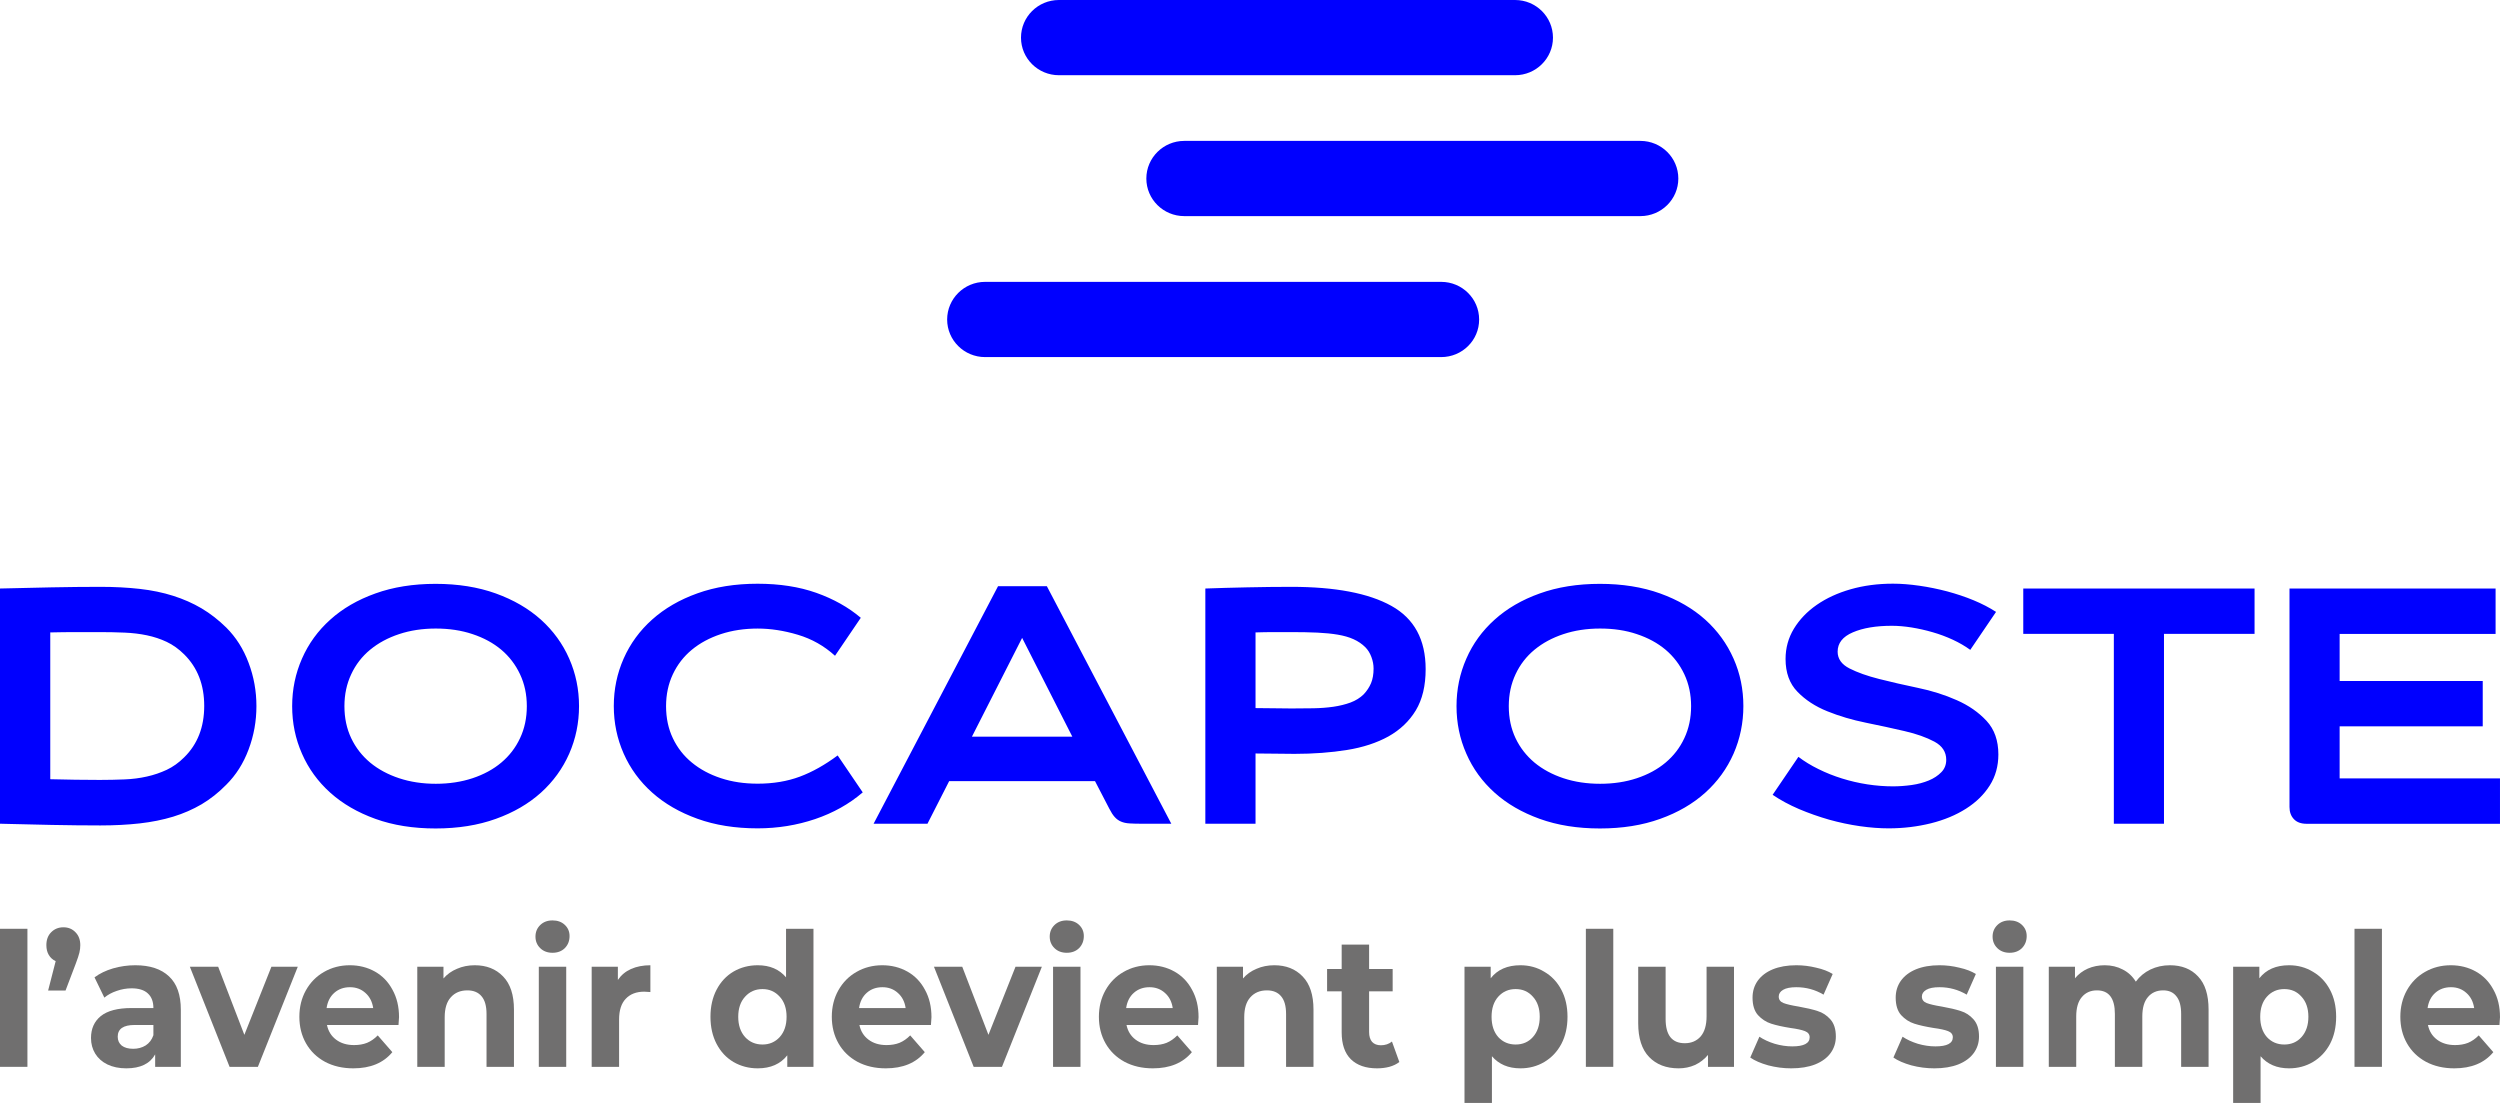 <svg width="170" height="75" viewBox="0 0 170 75" fill="none" xmlns="http://www.w3.org/2000/svg">
<g clip-path="url(#clip0_307_77)">
<path fill-rule="evenodd" clip-rule="evenodd" d="M72.007 5.115H103.024C104.447 5.115 105.602 3.97 105.602 2.56C105.602 1.145 104.447 0 103.024 0H72.007C70.583 0 69.428 1.145 69.428 2.56C69.428 3.97 70.583 5.115 72.007 5.115ZM111.547 14.696H80.53C79.107 14.696 77.951 13.551 77.951 12.141C77.951 10.73 79.107 9.581 80.53 9.581H111.547C112.97 9.581 114.126 10.726 114.126 12.141C114.126 13.551 112.97 14.696 111.547 14.696ZM66.985 24.282H98.002C99.43 24.282 100.585 23.137 100.581 21.727C100.581 20.312 99.425 19.167 98.002 19.167H66.985C65.562 19.167 64.406 20.316 64.406 21.727C64.406 23.137 65.562 24.282 66.985 24.282ZM132.796 43.503C132.353 43.298 131.887 43.124 131.413 42.989C130.938 42.85 130.459 42.745 129.985 42.667C129.51 42.593 129.062 42.554 128.645 42.554C127.568 42.554 126.685 42.702 125.996 42.998C125.301 43.294 124.959 43.734 124.959 44.313C124.959 44.8 125.227 45.179 125.763 45.453C126.299 45.727 126.975 45.967 127.788 46.172C128.601 46.376 129.48 46.581 130.424 46.777C131.369 46.972 132.247 47.251 133.06 47.612C133.873 47.969 134.549 48.44 135.085 49.019C135.621 49.597 135.889 50.359 135.889 51.304C135.889 52.096 135.692 52.802 135.301 53.415C134.91 54.033 134.374 54.556 133.688 54.991C133.003 55.427 132.208 55.757 131.303 55.984C130.393 56.21 129.436 56.328 128.421 56.328C127.823 56.328 127.173 56.28 126.474 56.18C125.776 56.08 125.077 55.932 124.374 55.736C123.676 55.535 122.995 55.296 122.336 55.017C121.677 54.734 121.075 54.412 120.539 54.047L122.292 51.465C122.692 51.77 123.144 52.048 123.654 52.297C124.159 52.549 124.695 52.762 125.257 52.937C125.815 53.111 126.395 53.246 126.984 53.337C127.577 53.428 128.157 53.472 128.724 53.472C129.137 53.472 129.563 53.441 129.994 53.381C130.424 53.32 130.811 53.215 131.158 53.072C131.505 52.928 131.786 52.741 132.01 52.51C132.234 52.283 132.344 52.001 132.344 51.665C132.344 51.134 132.076 50.721 131.54 50.433C131.004 50.146 130.323 49.902 129.51 49.715C128.693 49.523 127.819 49.336 126.883 49.145C125.943 48.953 125.069 48.696 124.256 48.366C123.443 48.039 122.762 47.595 122.226 47.038C121.686 46.485 121.418 45.74 121.418 44.809C121.418 44.065 121.607 43.377 121.984 42.754C122.362 42.132 122.881 41.587 123.54 41.13C124.199 40.673 124.968 40.321 125.851 40.068C126.734 39.816 127.691 39.69 128.724 39.69C129.277 39.69 129.87 39.737 130.512 39.829C131.149 39.92 131.786 40.051 132.414 40.216C133.042 40.386 133.644 40.586 134.211 40.821C134.778 41.056 135.287 41.322 135.731 41.609L133.978 44.191C133.636 43.943 133.245 43.712 132.796 43.503ZM58.534 42.01L56.781 44.592C56.043 43.921 55.204 43.447 54.255 43.164C53.31 42.881 52.397 42.742 51.522 42.742C50.617 42.742 49.782 42.868 49.018 43.12C48.258 43.373 47.599 43.725 47.045 44.183C46.492 44.64 46.061 45.197 45.754 45.85C45.446 46.507 45.292 47.23 45.292 48.018C45.292 48.823 45.446 49.554 45.754 50.199C46.061 50.847 46.492 51.4 47.045 51.853C47.599 52.31 48.254 52.663 49.018 52.915C49.782 53.168 50.613 53.29 51.522 53.29C52.581 53.29 53.539 53.129 54.391 52.811C55.243 52.493 56.1 52.01 56.961 51.37L58.666 53.882C57.743 54.674 56.662 55.279 55.428 55.697C54.189 56.115 52.889 56.328 51.518 56.328C49.993 56.328 48.631 56.111 47.423 55.675C46.215 55.24 45.191 54.648 44.348 53.895C43.504 53.142 42.858 52.258 42.41 51.244C41.962 50.229 41.738 49.154 41.738 48.009C41.738 46.869 41.962 45.789 42.41 44.779C42.858 43.765 43.504 42.881 44.348 42.128C45.191 41.375 46.215 40.778 47.423 40.347C48.631 39.912 49.993 39.694 51.518 39.694C53.007 39.694 54.338 39.899 55.507 40.312C56.68 40.73 57.686 41.292 58.534 42.01ZM38.706 51.251C39.15 50.237 39.374 49.157 39.374 48.017C39.374 46.872 39.15 45.797 38.706 44.787C38.262 43.773 37.616 42.889 36.782 42.136C35.942 41.383 34.923 40.791 33.715 40.355C32.507 39.92 31.14 39.702 29.62 39.702C28.096 39.702 26.734 39.92 25.526 40.355C24.318 40.786 23.294 41.383 22.459 42.136C21.62 42.889 20.979 43.773 20.535 44.787C20.091 45.797 19.867 46.872 19.867 48.017C19.867 49.162 20.087 50.237 20.535 51.251C20.979 52.266 21.62 53.15 22.459 53.903C23.298 54.656 24.318 55.248 25.526 55.683C26.734 56.118 28.096 56.336 29.62 56.336C31.145 56.336 32.507 56.118 33.715 55.683C34.923 55.252 35.942 54.656 36.782 53.903C37.616 53.15 38.258 52.266 38.706 51.251ZM27.138 43.12C27.898 42.867 28.729 42.741 29.634 42.741C30.534 42.741 31.369 42.863 32.133 43.12C32.893 43.372 33.544 43.725 34.088 44.182C34.629 44.639 35.055 45.196 35.362 45.849C35.67 46.502 35.824 47.225 35.824 48.017C35.824 48.822 35.67 49.549 35.362 50.198C35.059 50.847 34.633 51.399 34.088 51.856C33.544 52.314 32.893 52.666 32.133 52.919C31.373 53.171 30.539 53.297 29.634 53.297C28.729 53.297 27.898 53.171 27.138 52.919C26.378 52.666 25.724 52.314 25.17 51.856C24.621 51.395 24.19 50.847 23.883 50.198C23.575 49.549 23.421 48.827 23.421 48.017C23.421 47.229 23.575 46.502 23.883 45.849C24.186 45.196 24.616 44.639 25.17 44.182C25.724 43.725 26.378 43.372 27.138 43.12ZM16.905 50.963C17.261 50.018 17.437 49.038 17.437 48.015C17.437 46.997 17.261 46.013 16.905 45.073C16.554 44.128 16.044 43.331 15.386 42.674C14.858 42.156 14.305 41.725 13.712 41.372C13.118 41.02 12.473 40.737 11.774 40.515C11.076 40.293 10.316 40.136 9.503 40.045C8.686 39.953 7.794 39.905 6.827 39.905C5.751 39.905 4.644 39.918 3.506 39.94C2.368 39.962 1.199 39.988 0 40.019V56.012L0.322 56.021L0.322 56.021L0.322 56.021C1.409 56.048 2.47 56.075 3.506 56.095C4.644 56.117 5.751 56.13 6.827 56.13C7.798 56.13 8.69 56.082 9.503 55.991C10.316 55.899 11.071 55.747 11.774 55.534C12.473 55.32 13.118 55.037 13.712 54.689C14.305 54.336 14.863 53.897 15.386 53.361C16.044 52.708 16.554 51.907 16.905 50.963ZM12.525 44.498C13.435 45.399 13.887 46.566 13.887 48.002C13.887 49.439 13.435 50.606 12.525 51.498C12.156 51.868 11.761 52.147 11.339 52.347C10.917 52.543 10.465 52.7 9.99 52.804C9.516 52.913 9.006 52.978 8.47 53C7.93 53.022 7.372 53.035 6.788 53.035C6.217 53.035 5.663 53.03 5.127 53.022L5.035 53.02H5.035C4.522 53.012 3.982 53.003 3.418 52.987V43.005C4.02 42.992 4.587 42.983 5.127 42.983H6.788C7.372 42.983 7.93 42.996 8.47 43.018C9.006 43.04 9.516 43.101 9.99 43.201C10.465 43.301 10.917 43.449 11.339 43.649C11.761 43.849 12.156 44.132 12.525 44.498ZM77.619 56.014H79.649L71.187 39.863H67.866L59.404 56.014H63.068L64.544 53.115H74.46L75.431 54.987C75.554 55.23 75.677 55.422 75.8 55.557C75.923 55.696 76.064 55.796 76.226 55.866C76.389 55.936 76.578 55.979 76.802 55.992C77.022 56.005 77.294 56.014 77.619 56.014ZM69.505 43.376L72.918 50.093H66.091L69.505 43.376ZM85.376 51.237V56.012H81.963V40.019C82.824 39.988 83.769 39.962 84.801 39.94C85.833 39.918 86.835 39.905 87.802 39.905C90.789 39.905 93.061 40.336 94.611 41.198C96.166 42.06 96.944 43.492 96.944 45.504C96.944 46.631 96.72 47.563 96.276 48.303C95.828 49.043 95.209 49.63 94.418 50.075C93.623 50.514 92.683 50.823 91.597 50.998C90.512 51.172 89.322 51.263 88.03 51.263C87.679 51.263 87.248 51.259 86.747 51.25C86.251 51.241 85.794 51.237 85.376 51.237ZM85.376 48.15C85.79 48.15 86.211 48.155 86.646 48.163C87.077 48.172 87.468 48.176 87.824 48.176C88.329 48.176 88.825 48.172 89.308 48.163C89.792 48.155 90.244 48.12 90.671 48.059C91.092 47.998 91.479 47.902 91.835 47.772C92.186 47.641 92.489 47.454 92.735 47.21C92.951 46.979 93.118 46.727 93.232 46.453C93.346 46.178 93.403 45.847 93.403 45.464C93.403 45.203 93.355 44.942 93.254 44.672C93.153 44.402 93.016 44.189 92.85 44.019C92.621 43.788 92.349 43.606 92.041 43.466C91.734 43.327 91.378 43.227 90.969 43.157C90.561 43.087 90.099 43.044 89.585 43.018C89.071 42.996 88.483 42.983 87.824 42.983H86.646C86.216 42.983 85.794 42.992 85.376 43.005V48.15ZM117.882 51.251C118.325 50.237 118.549 49.157 118.549 48.017C118.549 46.872 118.33 45.797 117.882 44.787C117.433 43.773 116.792 42.889 115.957 42.136C115.118 41.383 114.095 40.791 112.891 40.355C111.683 39.92 110.316 39.702 108.796 39.702C107.272 39.702 105.91 39.92 104.702 40.355C103.493 40.786 102.47 41.383 101.635 42.136C100.796 42.889 100.154 43.773 99.711 44.787C99.267 45.797 99.043 46.872 99.043 48.017C99.043 49.162 99.263 50.237 99.711 51.251C100.154 52.266 100.796 53.15 101.635 53.903C102.474 54.656 103.493 55.248 104.702 55.683C105.91 56.118 107.272 56.336 108.796 56.336C110.321 56.336 111.683 56.118 112.891 55.683C114.099 55.252 115.118 54.656 115.957 53.903C116.792 53.15 117.433 52.266 117.882 51.251ZM106.314 43.12C107.074 42.867 107.904 42.741 108.809 42.741C109.714 42.741 110.549 42.863 111.305 43.12C112.065 43.372 112.715 43.725 113.26 44.182C113.8 44.639 114.226 45.196 114.534 45.849C114.841 46.502 114.995 47.225 114.995 48.017C114.995 48.822 114.841 49.549 114.534 50.198C114.231 50.847 113.805 51.399 113.26 51.856C112.715 52.314 112.065 52.666 111.305 52.919C110.549 53.171 109.714 53.297 108.809 53.297C107.904 53.297 107.074 53.171 106.314 52.919C105.554 52.666 104.899 52.314 104.346 51.856C103.797 51.395 103.366 50.847 103.058 50.198C102.751 49.549 102.597 48.827 102.597 48.017C102.597 47.229 102.751 46.502 103.058 45.849C103.362 45.196 103.792 44.639 104.346 44.182C104.899 43.725 105.554 43.372 106.314 43.12ZM147.151 43.102H153.31V40.02H137.582V43.102H143.741V56.014H147.151V43.102ZM169.7 40.02V43.106H159.095V46.306H168.826V49.392H159.095V52.931H169.999V56.018H156.859C156.472 56.018 156.182 55.913 155.984 55.7C155.782 55.487 155.686 55.212 155.686 54.877V40.02H169.7Z" fill="#0000FF"/>
<path d="M0 63.157H1.865V72.545H0V63.157Z" fill="#706F6F"/>
<path d="M4.312 63.056C4.647 63.056 4.922 63.17 5.137 63.398C5.352 63.617 5.46 63.908 5.46 64.271C5.46 64.439 5.44 64.608 5.4 64.777C5.36 64.945 5.276 65.198 5.149 65.536L4.456 67.358H3.272L3.786 65.359C3.587 65.266 3.432 65.127 3.32 64.941C3.209 64.756 3.153 64.532 3.153 64.271C3.153 63.908 3.26 63.617 3.475 63.398C3.699 63.17 3.977 63.056 4.312 63.056Z" fill="#706F6F"/>
<path d="M9.2 65.637C10.196 65.637 10.961 65.89 11.495 66.396C12.029 66.894 12.296 67.649 12.296 68.661V72.545H10.551V71.698C10.2 72.33 9.547 72.647 8.59 72.647C8.096 72.647 7.666 72.558 7.3 72.381C6.941 72.204 6.666 71.959 6.475 71.647C6.284 71.335 6.188 70.981 6.188 70.584C6.188 69.952 6.411 69.454 6.857 69.091C7.312 68.729 8.009 68.547 8.949 68.547H10.431C10.431 68.117 10.308 67.788 10.061 67.56C9.814 67.324 9.443 67.206 8.949 67.206C8.606 67.206 8.268 67.265 7.933 67.383C7.606 67.493 7.328 67.645 7.096 67.839L6.427 66.46C6.778 66.198 7.196 65.996 7.682 65.852C8.176 65.709 8.682 65.637 9.2 65.637ZM9.057 71.318C9.375 71.318 9.658 71.242 9.905 71.09C10.152 70.93 10.328 70.698 10.431 70.394V69.699H9.152C8.387 69.699 8.005 69.964 8.005 70.496C8.005 70.749 8.096 70.951 8.28 71.103C8.471 71.246 8.73 71.318 9.057 71.318Z" fill="#706F6F"/>
<path d="M20.249 65.738L17.536 72.545H15.611L12.91 65.738H14.835L16.616 70.369L18.456 65.738H20.249Z" fill="#706F6F"/>
<path d="M27.134 69.167C27.134 69.192 27.122 69.37 27.098 69.699H22.233C22.321 70.12 22.528 70.454 22.855 70.698C23.181 70.943 23.588 71.065 24.074 71.065C24.408 71.065 24.703 71.014 24.958 70.913C25.221 70.804 25.464 70.635 25.687 70.407L26.679 71.546C26.074 72.28 25.189 72.647 24.026 72.647C23.301 72.647 22.659 72.499 22.102 72.204C21.544 71.9 21.114 71.483 20.811 70.951C20.508 70.42 20.357 69.817 20.357 69.142C20.357 68.475 20.504 67.877 20.799 67.345C21.102 66.805 21.512 66.388 22.03 66.093C22.556 65.789 23.142 65.637 23.787 65.637C24.416 65.637 24.986 65.781 25.496 66.067C26.006 66.354 26.404 66.767 26.691 67.307C26.986 67.839 27.134 68.459 27.134 69.167ZM23.799 67.13C23.377 67.13 23.022 67.257 22.735 67.51C22.448 67.763 22.273 68.109 22.209 68.547H25.377C25.313 68.117 25.137 67.775 24.851 67.522C24.564 67.261 24.213 67.13 23.799 67.13Z" fill="#706F6F"/>
<path d="M32.283 65.637C33.08 65.637 33.721 65.89 34.208 66.396C34.702 66.902 34.949 67.653 34.949 68.648V72.545H33.084V68.952C33.084 68.412 32.972 68.012 32.749 67.75C32.526 67.48 32.204 67.345 31.781 67.345C31.311 67.345 30.937 67.501 30.658 67.813C30.379 68.117 30.239 68.573 30.239 69.18V72.545H28.375V65.738H30.156V66.535C30.403 66.249 30.709 66.029 31.076 65.878C31.443 65.717 31.845 65.637 32.283 65.637Z" fill="#706F6F"/>
<path d="M36.639 65.738H38.503V72.545H36.639V65.738ZM37.571 64.789C37.228 64.789 36.95 64.684 36.734 64.473C36.519 64.262 36.412 64.001 36.412 63.689C36.412 63.377 36.519 63.115 36.734 62.904C36.95 62.693 37.228 62.588 37.571 62.588C37.914 62.588 38.193 62.689 38.408 62.892C38.623 63.094 38.73 63.347 38.73 63.651C38.73 63.98 38.623 64.254 38.408 64.473C38.193 64.684 37.914 64.789 37.571 64.789Z" fill="#706F6F"/>
<path d="M42.015 66.637C42.238 66.308 42.536 66.059 42.911 65.89C43.294 65.722 43.732 65.637 44.226 65.637V67.459C44.019 67.442 43.879 67.434 43.807 67.434C43.274 67.434 42.855 67.594 42.553 67.915C42.25 68.227 42.098 68.699 42.098 69.332V72.545H40.234V65.738H42.015V66.637Z" fill="#706F6F"/>
<path d="M55.316 63.157V72.545H53.535V71.761C53.073 72.351 52.404 72.647 51.527 72.647C50.921 72.647 50.372 72.503 49.878 72.216C49.392 71.93 49.009 71.521 48.73 70.989C48.451 70.458 48.312 69.842 48.312 69.142C48.312 68.442 48.451 67.826 48.73 67.295C49.009 66.763 49.392 66.354 49.878 66.067C50.372 65.781 50.921 65.637 51.527 65.637C52.348 65.637 52.989 65.911 53.451 66.46V63.157H55.316ZM51.85 71.027C52.32 71.027 52.71 70.858 53.021 70.521C53.332 70.175 53.487 69.716 53.487 69.142C53.487 68.568 53.332 68.113 53.021 67.775C52.71 67.43 52.32 67.257 51.85 67.257C51.372 67.257 50.977 67.43 50.666 67.775C50.356 68.113 50.2 68.568 50.2 69.142C50.2 69.716 50.356 70.175 50.666 70.521C50.977 70.858 51.372 71.027 51.85 71.027Z" fill="#706F6F"/>
<path d="M63.34 69.167C63.34 69.192 63.328 69.37 63.304 69.699H58.44C58.528 70.12 58.735 70.454 59.062 70.698C59.388 70.943 59.794 71.065 60.281 71.065C60.615 71.065 60.91 71.014 61.165 70.913C61.428 70.804 61.671 70.635 61.894 70.407L62.886 71.546C62.281 72.28 61.396 72.647 60.233 72.647C59.508 72.647 58.866 72.499 58.309 72.204C57.751 71.9 57.32 71.483 57.018 70.951C56.715 70.42 56.563 69.817 56.563 69.142C56.563 68.475 56.711 67.877 57.006 67.345C57.309 66.805 57.719 66.388 58.237 66.093C58.763 65.789 59.348 65.637 59.994 65.637C60.623 65.637 61.193 65.781 61.703 66.067C62.213 66.354 62.611 66.767 62.898 67.307C63.193 67.839 63.34 68.459 63.34 69.167ZM60.006 67.13C59.583 67.13 59.229 67.257 58.942 67.51C58.655 67.763 58.48 68.109 58.416 68.547H61.583C61.52 68.117 61.344 67.775 61.057 67.522C60.771 67.261 60.42 67.13 60.006 67.13Z" fill="#706F6F"/>
<path d="M70.847 65.738L68.134 72.545H66.21L63.509 65.738H65.433L67.214 70.369L69.055 65.738H70.847Z" fill="#706F6F"/>
<path d="M71.608 65.738H73.473V72.545H71.608V65.738ZM72.541 64.789C72.198 64.789 71.919 64.684 71.704 64.473C71.489 64.262 71.381 64.001 71.381 63.689C71.381 63.377 71.489 63.115 71.704 62.904C71.919 62.693 72.198 62.588 72.541 62.588C72.883 62.588 73.162 62.689 73.377 62.892C73.592 63.094 73.7 63.347 73.7 63.651C73.7 63.98 73.592 64.254 73.377 64.473C73.162 64.684 72.883 64.789 72.541 64.789Z" fill="#706F6F"/>
<path d="M81.502 69.167C81.502 69.192 81.49 69.37 81.466 69.699H76.602C76.689 70.12 76.897 70.454 77.223 70.698C77.55 70.943 77.956 71.065 78.442 71.065C78.777 71.065 79.072 71.014 79.327 70.913C79.59 70.804 79.833 70.635 80.056 70.407L81.048 71.546C80.442 72.28 79.558 72.647 78.395 72.647C77.669 72.647 77.028 72.499 76.47 72.204C75.912 71.9 75.482 71.483 75.179 70.951C74.877 70.42 74.725 69.817 74.725 69.142C74.725 68.475 74.873 67.877 75.168 67.345C75.47 66.805 75.881 66.388 76.399 66.093C76.924 65.789 77.51 65.637 78.156 65.637C78.785 65.637 79.355 65.781 79.865 66.067C80.375 66.354 80.773 66.767 81.06 67.307C81.355 67.839 81.502 68.459 81.502 69.167ZM78.168 67.13C77.745 67.13 77.391 67.257 77.104 67.51C76.817 67.763 76.642 68.109 76.578 68.547H79.745C79.681 68.117 79.506 67.775 79.219 67.522C78.932 67.261 78.582 67.13 78.168 67.13Z" fill="#706F6F"/>
<path d="M86.652 65.637C87.449 65.637 88.09 65.89 88.576 66.396C89.07 66.902 89.317 67.653 89.317 68.648V72.545H87.453V68.952C87.453 68.412 87.341 68.012 87.118 67.75C86.895 67.48 86.572 67.345 86.15 67.345C85.68 67.345 85.305 67.501 85.026 67.813C84.748 68.117 84.608 68.573 84.608 69.18V72.545H82.743V65.738H84.524V66.535C84.771 66.249 85.078 66.029 85.445 65.878C85.811 65.717 86.214 65.637 86.652 65.637Z" fill="#706F6F"/>
<path d="M95.155 72.216C94.972 72.36 94.744 72.469 94.474 72.545C94.211 72.613 93.932 72.647 93.637 72.647C92.872 72.647 92.278 72.44 91.856 72.027C91.442 71.613 91.234 71.006 91.234 70.205V67.409H90.242V65.89H91.234V64.233H93.099V65.89H94.701V67.409H93.099V70.179C93.099 70.466 93.167 70.69 93.302 70.85C93.446 71.002 93.645 71.078 93.9 71.078C94.195 71.078 94.446 70.993 94.653 70.825L95.155 72.216Z" fill="#706F6F"/>
<path d="M103.387 65.637C103.985 65.637 104.527 65.785 105.013 66.08C105.507 66.367 105.893 66.776 106.172 67.307C106.451 67.83 106.59 68.442 106.59 69.142C106.59 69.842 106.451 70.458 106.172 70.989C105.893 71.512 105.507 71.921 105.013 72.216C104.527 72.503 103.985 72.647 103.387 72.647C102.566 72.647 101.921 72.373 101.451 71.824V75H99.586V65.738H101.367V66.523C101.829 65.932 102.503 65.637 103.387 65.637ZM103.064 71.027C103.543 71.027 103.933 70.858 104.236 70.521C104.547 70.175 104.702 69.716 104.702 69.142C104.702 68.568 104.547 68.113 104.236 67.775C103.933 67.43 103.543 67.257 103.064 67.257C102.586 67.257 102.192 67.43 101.881 67.775C101.578 68.113 101.427 68.568 101.427 69.142C101.427 69.716 101.578 70.175 101.881 70.521C102.192 70.858 102.586 71.027 103.064 71.027Z" fill="#706F6F"/>
<path d="M107.839 63.157H109.703V72.545H107.839V63.157Z" fill="#706F6F"/>
<path d="M117.912 65.738V72.545H116.143V71.736C115.896 72.031 115.601 72.259 115.258 72.419C114.916 72.571 114.545 72.647 114.147 72.647C113.302 72.647 112.633 72.389 112.139 71.875C111.645 71.36 111.398 70.597 111.398 69.585V65.738H113.262V69.294C113.262 70.39 113.696 70.939 114.565 70.939C115.011 70.939 115.37 70.787 115.641 70.483C115.912 70.171 116.047 69.711 116.047 69.104V65.738H117.912Z" fill="#706F6F"/>
<path d="M121.802 72.647C121.268 72.647 120.747 72.579 120.237 72.444C119.727 72.301 119.32 72.124 119.017 71.913L119.639 70.496C119.926 70.69 120.272 70.85 120.679 70.977C121.085 71.095 121.484 71.154 121.874 71.154C122.663 71.154 123.057 70.947 123.057 70.534C123.057 70.34 122.95 70.201 122.735 70.116C122.52 70.032 122.189 69.96 121.743 69.901C121.217 69.817 120.782 69.72 120.44 69.61C120.097 69.5 119.798 69.306 119.543 69.028C119.296 68.75 119.173 68.353 119.173 67.839C119.173 67.409 119.288 67.029 119.519 66.7C119.759 66.363 120.101 66.101 120.547 65.915C121.002 65.73 121.535 65.637 122.149 65.637C122.603 65.637 123.053 65.692 123.5 65.802C123.954 65.903 124.328 66.046 124.623 66.232L124.002 67.636C123.436 67.299 122.818 67.13 122.149 67.13C121.751 67.13 121.452 67.189 121.253 67.307C121.053 67.425 120.954 67.577 120.954 67.763C120.954 67.974 121.061 68.121 121.276 68.206C121.492 68.29 121.834 68.37 122.304 68.446C122.83 68.539 123.261 68.64 123.595 68.75C123.93 68.851 124.221 69.041 124.468 69.319C124.715 69.597 124.838 69.985 124.838 70.483C124.838 70.905 124.719 71.28 124.48 71.609C124.241 71.938 123.89 72.195 123.428 72.381C122.974 72.558 122.432 72.647 121.802 72.647Z" fill="#706F6F"/>
<path d="M131.537 72.647C131.003 72.647 130.481 72.579 129.971 72.444C129.461 72.301 129.055 72.124 128.752 71.913L129.374 70.496C129.66 70.69 130.007 70.85 130.413 70.977C130.82 71.095 131.218 71.154 131.609 71.154C132.397 71.154 132.792 70.947 132.792 70.534C132.792 70.34 132.684 70.201 132.469 70.116C132.254 70.032 131.923 69.96 131.477 69.901C130.951 69.817 130.517 69.72 130.174 69.61C129.832 69.5 129.533 69.306 129.278 69.028C129.031 68.75 128.907 68.353 128.907 67.839C128.907 67.409 129.023 67.029 129.254 66.7C129.493 66.363 129.836 66.101 130.282 65.915C130.736 65.73 131.27 65.637 131.884 65.637C132.338 65.637 132.788 65.692 133.234 65.802C133.688 65.903 134.063 66.046 134.358 66.232L133.736 67.636C133.17 67.299 132.553 67.13 131.884 67.13C131.485 67.13 131.186 67.189 130.987 67.307C130.788 67.425 130.688 67.577 130.688 67.763C130.688 67.974 130.796 68.121 131.011 68.206C131.226 68.29 131.569 68.37 132.039 68.446C132.565 68.539 132.995 68.64 133.33 68.75C133.664 68.851 133.955 69.041 134.202 69.319C134.449 69.597 134.573 69.985 134.573 70.483C134.573 70.905 134.453 71.28 134.214 71.609C133.975 71.938 133.625 72.195 133.162 72.381C132.708 72.558 132.166 72.647 131.537 72.647Z" fill="#706F6F"/>
<path d="M135.723 65.738H137.588V72.545H135.723V65.738ZM136.655 64.789C136.313 64.789 136.034 64.684 135.819 64.473C135.604 64.262 135.496 64.001 135.496 63.689C135.496 63.377 135.604 63.115 135.819 62.904C136.034 62.693 136.313 62.588 136.655 62.588C136.998 62.588 137.277 62.689 137.492 62.892C137.707 63.094 137.815 63.347 137.815 63.651C137.815 63.98 137.707 64.254 137.492 64.473C137.277 64.684 136.998 64.789 136.655 64.789Z" fill="#706F6F"/>
<path d="M147.553 65.637C148.358 65.637 148.996 65.89 149.466 66.396C149.944 66.894 150.183 67.645 150.183 68.648V72.545H148.318V68.952C148.318 68.412 148.211 68.012 147.996 67.75C147.788 67.48 147.49 67.345 147.099 67.345C146.661 67.345 146.314 67.497 146.059 67.801C145.804 68.096 145.677 68.539 145.677 69.129V72.545H143.812V68.952C143.812 67.881 143.406 67.345 142.593 67.345C142.163 67.345 141.82 67.497 141.565 67.801C141.31 68.096 141.183 68.539 141.183 69.129V72.545H139.318V65.738H141.099V66.523C141.338 66.236 141.629 66.017 141.972 65.865C142.322 65.713 142.705 65.637 143.119 65.637C143.573 65.637 143.984 65.734 144.35 65.928C144.717 66.114 145.011 66.388 145.235 66.751C145.497 66.396 145.828 66.122 146.227 65.928C146.633 65.734 147.075 65.637 147.553 65.637Z" fill="#706F6F"/>
<path d="M155.655 65.637C156.252 65.637 156.794 65.785 157.28 66.08C157.774 66.367 158.161 66.776 158.44 67.307C158.719 67.83 158.858 68.442 158.858 69.142C158.858 69.842 158.719 70.458 158.44 70.989C158.161 71.512 157.774 71.921 157.28 72.216C156.794 72.503 156.252 72.647 155.655 72.647C154.834 72.647 154.189 72.373 153.719 71.824V75H151.854V65.738H153.635V66.523C154.097 65.932 154.77 65.637 155.655 65.637ZM155.332 71.027C155.81 71.027 156.201 70.858 156.503 70.521C156.814 70.175 156.97 69.716 156.97 69.142C156.97 68.568 156.814 68.113 156.503 67.775C156.201 67.43 155.81 67.257 155.332 67.257C154.854 67.257 154.46 67.43 154.149 67.775C153.846 68.113 153.695 68.568 153.695 69.142C153.695 69.716 153.846 70.175 154.149 70.521C154.46 70.858 154.854 71.027 155.332 71.027Z" fill="#706F6F"/>
<path d="M160.106 63.157H161.971V72.545H160.106V63.157Z" fill="#706F6F"/>
<path d="M170 69.167C170 69.192 169.988 69.37 169.964 69.699H165.1C165.187 70.12 165.394 70.454 165.721 70.698C166.048 70.943 166.454 71.065 166.94 71.065C167.275 71.065 167.57 71.014 167.825 70.913C168.088 70.804 168.331 70.635 168.554 70.407L169.546 71.546C168.94 72.28 168.056 72.647 166.892 72.647C166.167 72.647 165.526 72.499 164.968 72.204C164.41 71.9 163.98 71.483 163.677 70.951C163.374 70.42 163.223 69.817 163.223 69.142C163.223 68.475 163.371 67.877 163.665 67.345C163.968 66.805 164.378 66.388 164.896 66.093C165.422 65.789 166.008 65.637 166.653 65.637C167.283 65.637 167.853 65.781 168.363 66.067C168.873 66.354 169.271 66.767 169.558 67.307C169.853 67.839 170 68.459 170 69.167ZM166.665 67.13C166.243 67.13 165.888 67.257 165.602 67.51C165.315 67.763 165.139 68.109 165.076 68.547H168.243C168.179 68.117 168.004 67.775 167.717 67.522C167.43 67.261 167.08 67.13 166.665 67.13Z" fill="#706F6F"/>
</g>
<defs>
<clipPath id="clip0_307_77">
<rect width="170" height="75" fill="white"/>
</clipPath>
</defs>
</svg>
